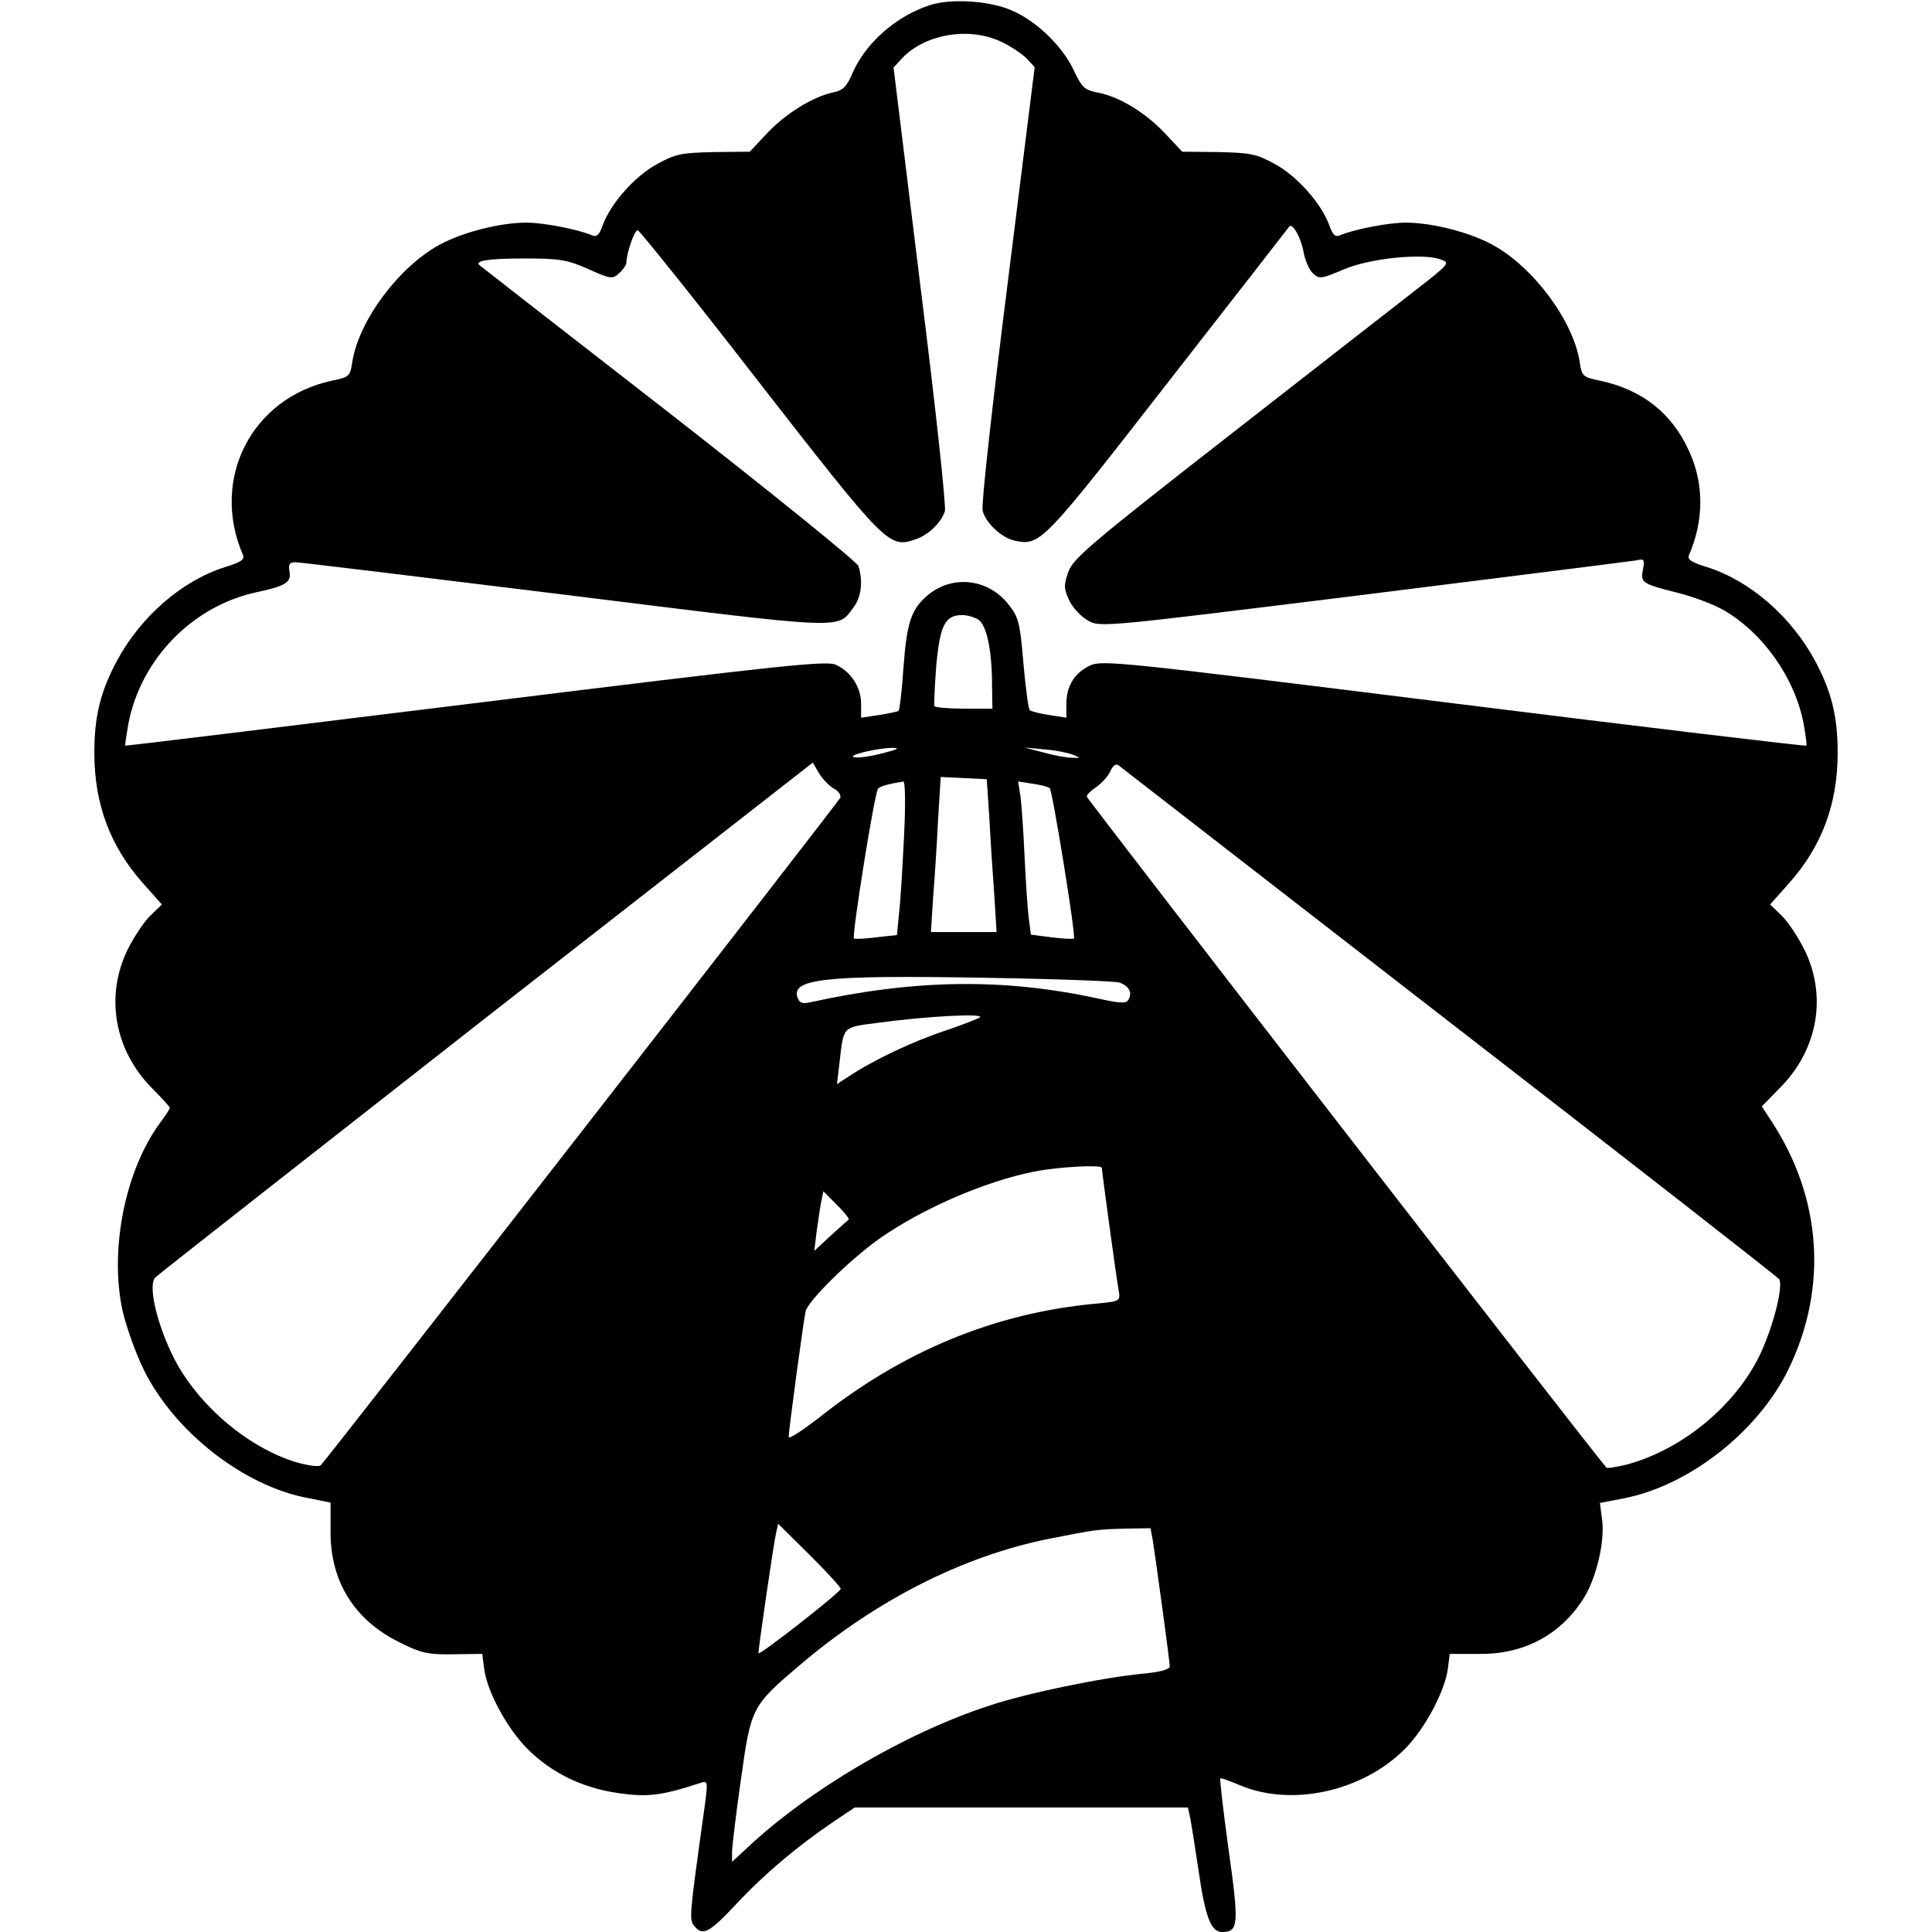 <?xml version="1.0" standalone="no"?>
<!DOCTYPE svg PUBLIC "-//W3C//DTD SVG 20010904//EN"
 "http://www.w3.org/TR/2001/REC-SVG-20010904/DTD/svg10.dtd">
<svg version="1.0" xmlns="http://www.w3.org/2000/svg"
 width="512pt" height="512pt" viewBox="0 0 512 512"
 preserveAspectRatio="xMidYMid meet">
<g transform="translate(0,512) scale(0.1,-0.1)"
fill="#000000" stroke="none">
<path d="M2463 5106 c-88 -29 -168 -99 -203 -178 -16 -38 -26 -48 -53 -53 -54
-12 -125 -56 -174 -108 l-46 -49 -96 -1 c-86 -2 -101 -5 -150 -32 -59 -32
-122 -104 -143 -160 -9 -26 -16 -34 -28 -29 -37 16 -129 34 -175 34 -69 0
-168 -25 -229 -58 -108 -58 -214 -200 -232 -309 -6 -41 -8 -42 -55 -52 -213
-46 -322 -261 -235 -462 5 -12 -6 -19 -48 -32 -114 -36 -223 -131 -286 -248
-44 -82 -60 -148 -60 -244 0 -136 42 -249 131 -348 l48 -54 -30 -29 c-17 -16
-44 -57 -61 -91 -60 -123 -35 -267 66 -368 25 -25 46 -48 46 -51 0 -3 -11 -20
-24 -37 -93 -125 -136 -334 -102 -497 9 -41 34 -113 57 -160 81 -164 264 -308
435 -340 l60 -12 0 -76 c-1 -133 63 -235 182 -294 58 -29 75 -33 143 -32 l77
1 5 -39 c8 -61 60 -157 114 -212 64 -64 145 -104 242 -118 77 -11 113 -7 217
27 21 7 21 6 8 -87 -37 -265 -38 -276 -24 -292 22 -28 40 -18 113 60 74 79
162 153 257 217 l55 37 441 0 442 0 5 -22 c3 -13 13 -77 23 -143 18 -126 33
-165 63 -165 43 0 45 20 17 217 -14 103 -24 188 -22 190 1 2 23 -6 47 -16 138
-61 329 -20 443 95 53 54 105 152 113 212 l5 39 77 0 c118 -2 216 50 277 146
34 53 57 150 50 207 l-6 47 62 12 c173 33 356 176 437 341 106 217 89 457 -46
661 l-24 37 46 47 c102 101 128 244 67 368 -17 34 -44 75 -61 91 l-30 29 48
54 c89 99 131 212 131 348 0 96 -16 162 -60 244 -63 117 -172 212 -286 248
-42 13 -53 20 -48 32 40 92 40 190 0 276 -45 100 -124 162 -235 186 -47 10
-49 11 -55 52 -18 109 -124 251 -232 309 -61 33 -160 58 -229 58 -46 0 -138
-18 -175 -34 -12 -5 -19 3 -28 29 -21 56 -84 128 -143 160 -49 27 -64 30 -150
32 l-96 1 -46 49 c-52 55 -122 98 -180 108 -33 7 -40 13 -62 60 -30 63 -98
129 -163 157 -58 26 -162 33 -219 14z m191 -97 c24 -11 53 -31 66 -43 l22 -24
-72 -576 c-40 -316 -70 -586 -66 -599 8 -33 51 -73 86 -80 67 -14 74 -6 407
422 174 223 318 408 320 411 9 10 32 -33 38 -70 4 -21 15 -46 25 -55 17 -15
22 -14 81 11 70 30 212 44 258 26 24 -8 21 -12 -60 -75 -46 -36 -271 -211
-499 -389 -373 -291 -416 -328 -429 -364 -12 -35 -12 -44 3 -76 9 -19 32 -43
50 -53 32 -18 45 -16 732 69 384 48 709 89 721 91 20 5 22 2 17 -24 -7 -35 -3
-38 92 -62 41 -10 96 -31 122 -46 105 -61 189 -180 212 -302 5 -30 9 -56 7
-57 -2 -2 -422 48 -934 112 -899 112 -932 115 -965 100 -41 -20 -62 -54 -62
-102 l0 -36 -45 7 c-26 4 -49 10 -52 13 -4 4 -11 60 -17 126 -9 108 -13 121
-40 155 -54 68 -148 78 -213 24 -45 -38 -56 -73 -65 -196 -4 -59 -10 -109 -13
-111 -3 -2 -27 -7 -52 -11 l-47 -7 0 37 c0 43 -26 84 -66 103 -24 12 -136 0
-954 -101 -510 -63 -928 -114 -930 -113 -1 2 3 27 8 57 33 173 171 314 342
350 75 16 91 26 85 55 -3 19 0 24 16 24 11 0 332 -39 713 -86 758 -94 722 -93
767 -32 20 27 24 69 12 108 -4 11 -230 194 -503 407 -273 212 -499 388 -501
390 -15 12 25 18 117 18 95 0 114 -3 171 -28 60 -27 64 -27 82 -11 10 9 19 22
19 28 0 24 21 86 30 86 4 0 149 -180 320 -401 337 -433 346 -442 414 -419 35
11 69 43 80 75 4 11 -25 280 -65 598 l-71 578 22 24 c61 65 179 85 264 44z
m-60 -1532 c21 -16 35 -81 35 -173 l1 -62 -75 0 c-41 0 -77 3 -79 7 -1 3 1 51
5 105 10 109 23 136 69 136 14 0 34 -6 44 -13z m-254 -353 c-30 -8 -64 -13
-75 -11 -26 4 59 25 100 25 21 0 14 -4 -25 -14z m503 -4 c22 -9 22 -9 -3 -8
-14 0 -47 6 -75 14 l-50 13 53 -5 c29 -2 62 -9 75 -14z m-633 -90 c12 -6 19
-17 17 -24 -4 -10 -1349 -1739 -1377 -1769 -4 -5 -32 -1 -62 7 -135 40 -274
161 -335 293 -42 91 -60 180 -41 198 7 7 402 317 877 689 l865 675 17 -29 c10
-16 28 -34 39 -40z m1632 -619 c477 -369 870 -676 873 -681 11 -18 -14 -120
-49 -196 -64 -137 -208 -257 -358 -296 -26 -6 -49 -10 -51 -7 -36 40 -1377
1772 -1377 1778 0 5 11 16 25 25 14 10 31 28 37 41 7 16 15 22 22 17 6 -5 401
-311 878 -681z m-1220 539 c3 -58 9 -149 13 -202 l6 -98 -87 0 -87 0 6 93 c4
50 10 143 13 205 l7 113 61 -3 61 -3 7 -105z m-226 -42 c-4 -79 -9 -171 -13
-204 l-6 -62 -55 -6 c-30 -4 -57 -5 -59 -3 -6 7 55 389 64 397 7 7 26 12 67
19 5 0 6 -59 2 -141z m386 123 c7 -6 70 -393 64 -398 -2 -2 -28 -1 -59 3 l-55
7 -6 46 c-3 25 -8 100 -11 166 -3 66 -8 137 -11 157 l-6 37 39 -6 c21 -3 41
-8 45 -12z m185 -515 c25 -9 35 -27 23 -46 -6 -10 -22 -9 -81 4 -249 54 -483
51 -761 -10 -21 -5 -29 -2 -34 11 -20 51 71 61 484 54 191 -3 357 -9 369 -13z
m-370 -92 c-3 -3 -44 -19 -91 -35 -85 -28 -191 -78 -254 -120 l-34 -22 7 59
c11 95 7 91 98 103 131 18 285 26 274 15z m323 -399 c0 -8 39 -297 45 -327 4
-26 3 -27 -63 -33 -267 -25 -511 -126 -734 -304 -43 -33 -78 -56 -78 -49 0 16
39 306 45 333 6 27 116 136 195 192 112 79 279 152 410 178 65 13 180 19 180
10z m-671 -137 c-2 -2 -24 -21 -48 -43 l-43 -40 6 50 c4 28 9 63 12 79 l6 29
36 -36 c20 -20 34 -38 31 -39z m-21 -979 c-6 -13 -218 -179 -218 -170 0 15 39
282 46 315 l6 28 84 -83 c46 -46 83 -86 82 -90z m827 129 c8 -51 45 -321 45
-334 0 -8 -25 -15 -67 -19 -109 -10 -313 -52 -414 -86 -222 -73 -478 -224
-641 -378 l-38 -35 0 29 c1 17 11 103 24 192 26 187 28 192 154 299 204 174
437 292 667 337 116 23 123 24 197 26 l67 1 6 -32z"/>
</g>
</svg>
